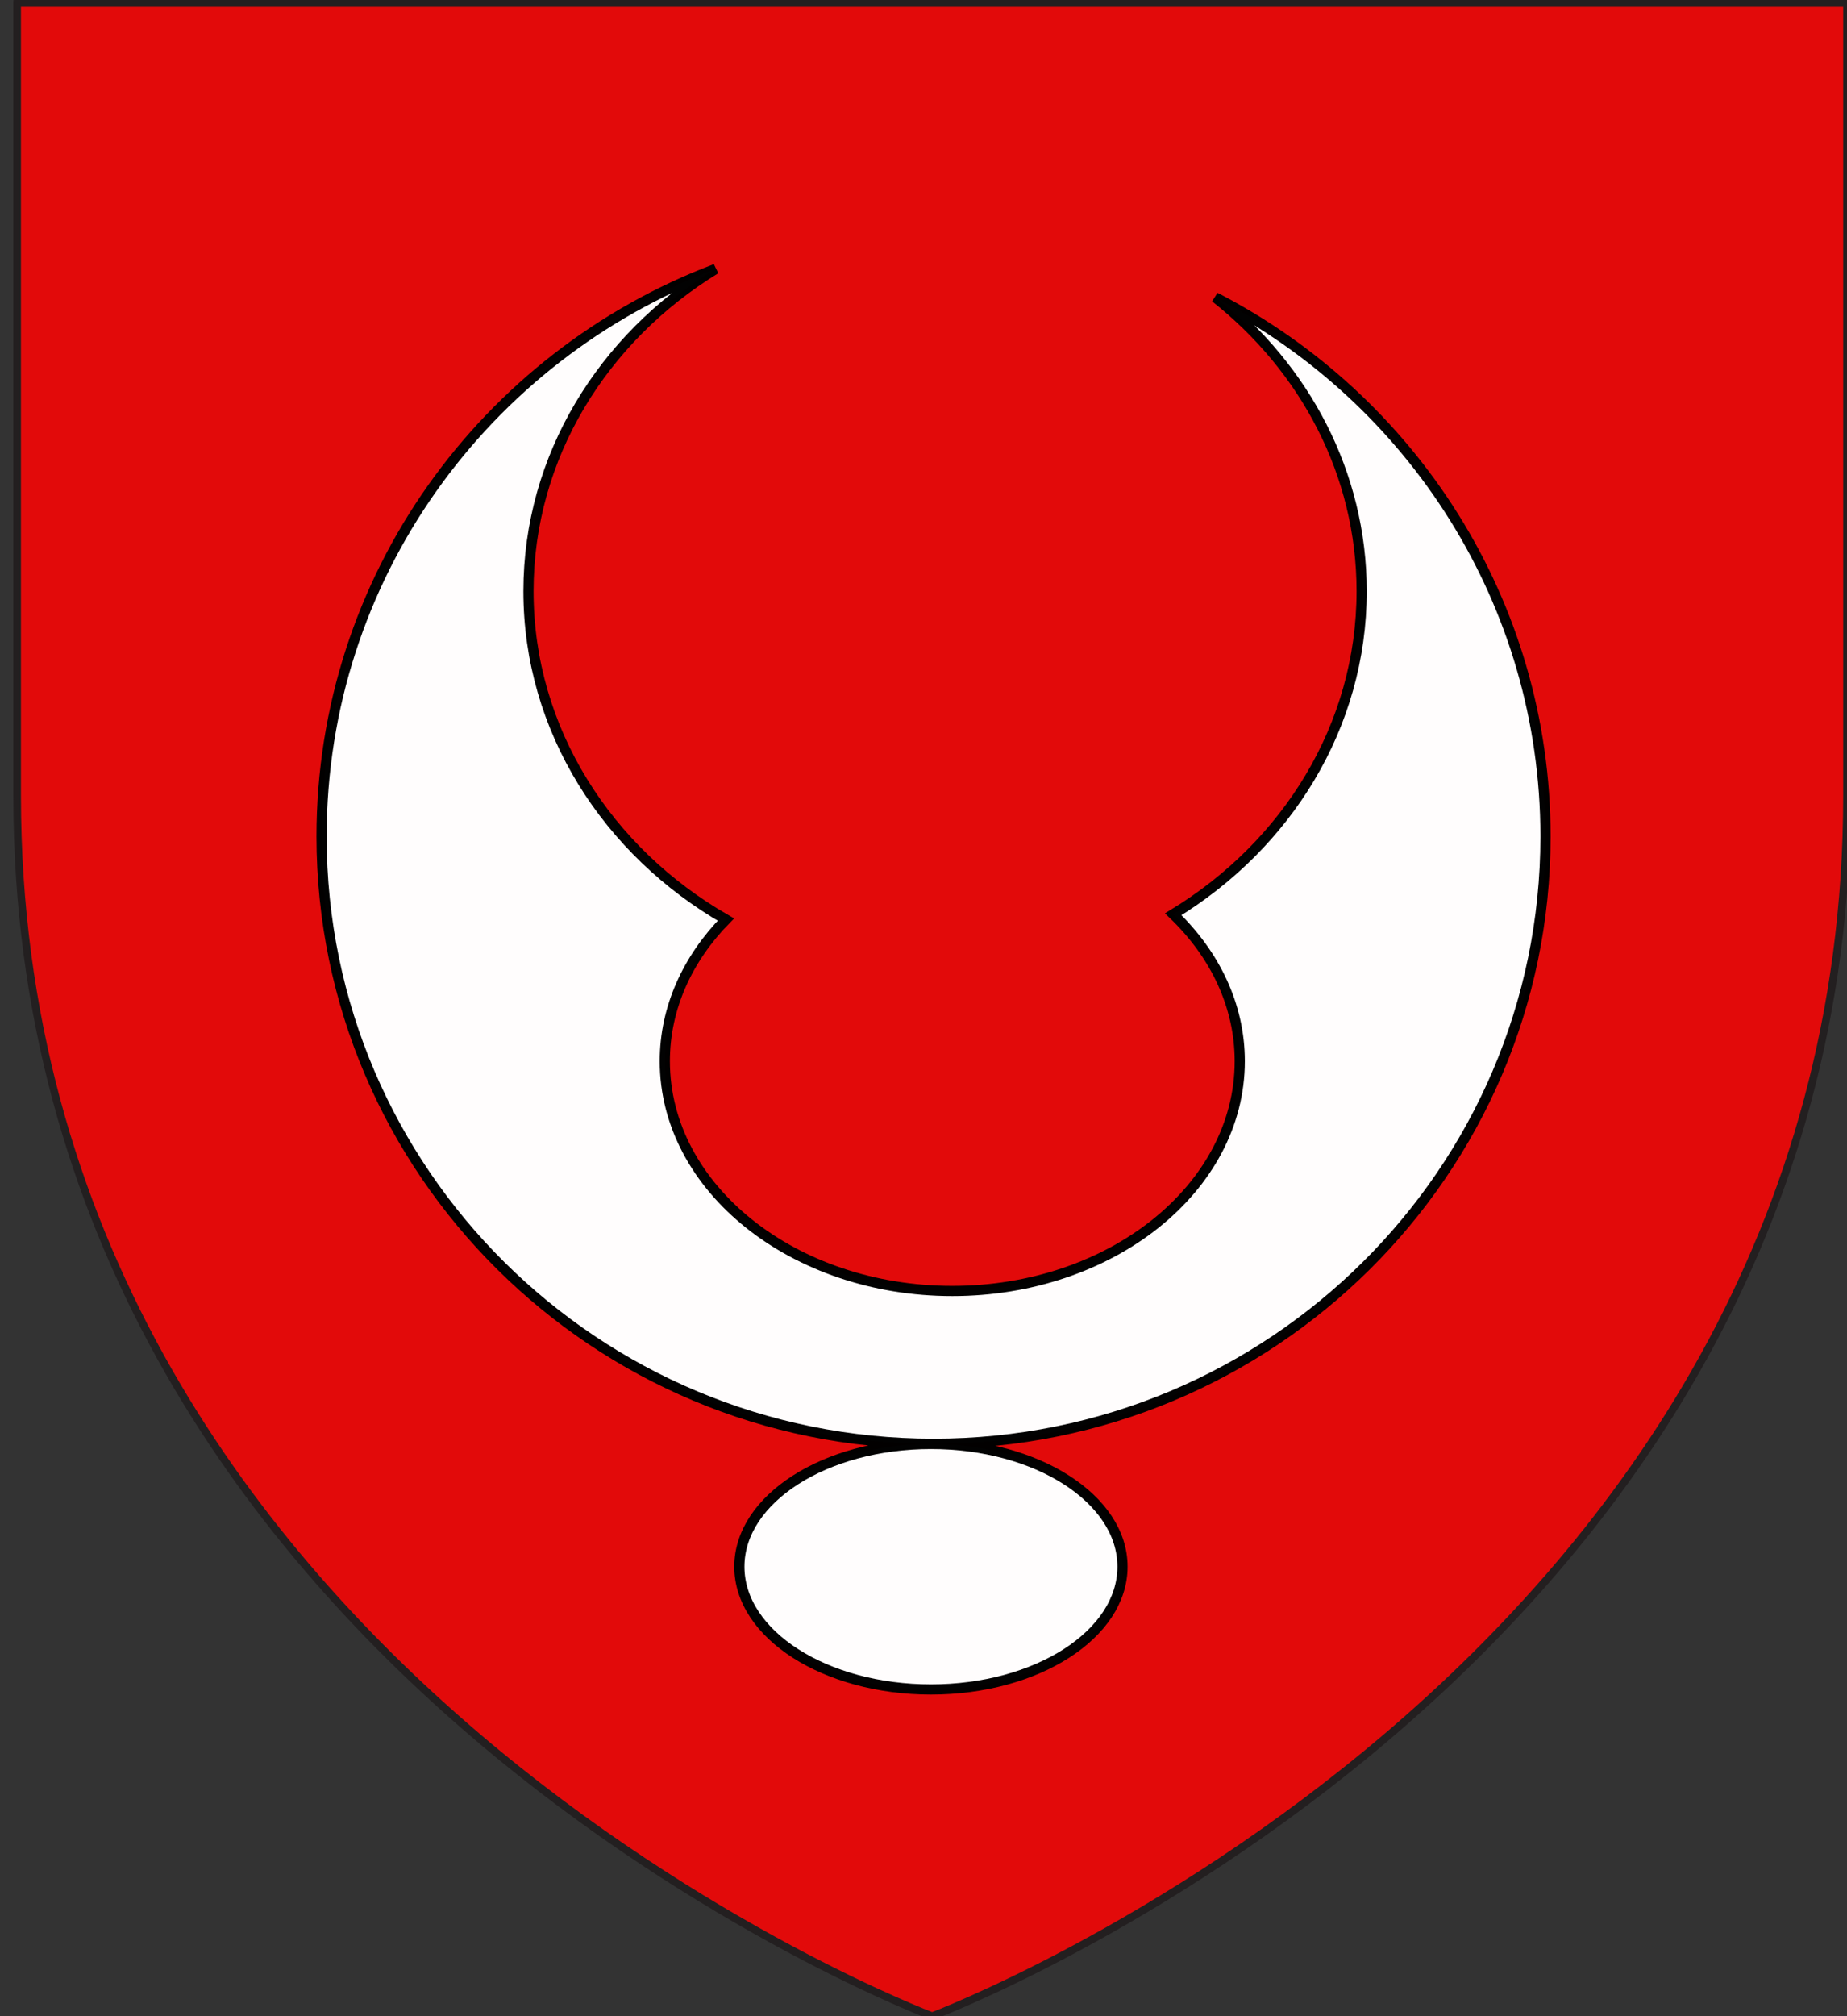 <?xml version="1.0" encoding="utf-8"?>
<!-- Generator: Adobe Illustrator 15.1.0, SVG Export Plug-In . SVG Version: 6.00 Build 0)  -->
<!DOCTYPE svg PUBLIC "-//W3C//DTD SVG 1.1//EN" "http://www.w3.org/Graphics/SVG/1.1/DTD/svg11.dtd">
<svg version="1.1" id="Layer_1" xmlns="http://www.w3.org/2000/svg" xmlns:xlink="http://www.w3.org/1999/xlink" x="0px" y="0px"
	 width="181.5px" height="198px" viewBox="0 0 181.5 198" enable-background="new 0 0 181.5 198" xml:space="preserve">
<rect x="0" y="0" width="181.5" height="198" fill="#333333" stroke="none"/>
<path id="path1411_12_" fill="#E20A0A" stroke="#231F20" stroke-width="0.75" stroke-miterlimit="10" d="M91.599,198
	c0,0-89.914-33.83-89.914-119.811c0-85.982,0-77.88,0-77.88H181.5v77.88C181.496,164.17,91.599,198,91.599,198z"/>
<path id="path6335" opacity="0.99" fill="#FFFFFF" stroke="#000000" enable-background="new    " d="M91.484,165.913
	c10.391,0,18.822-5.404,18.822-12.059c0-6.656-8.432-12.051-18.822-12.051c-10.391,0-18.83,5.395-18.83,12.051
	C72.654,160.509,81.093,165.913,91.484,165.913z M91.735,141.788c33.196,0,60.138-26.724,60.138-59.643
	c0-23.021-13.181-43.005-32.455-52.943c8.803,6.956,14.388,17.309,14.388,28.858c0,13.266-7.365,24.948-18.515,31.726
	c4.078,3.913,6.537,8.944,6.537,14.429c0,12.459-12.656,22.566-28.249,22.566c-15.593,0-28.25-10.107-28.25-22.566
	c0-5.244,2.241-10.075,6.001-13.908c-11.641-6.69-19.399-18.635-19.399-32.246c0-13.217,7.312-24.864,18.392-31.652
	C47.688,34.97,31.599,56.703,31.599,82.146C31.599,115.064,58.541,141.788,91.735,141.788z"/>
</svg>
